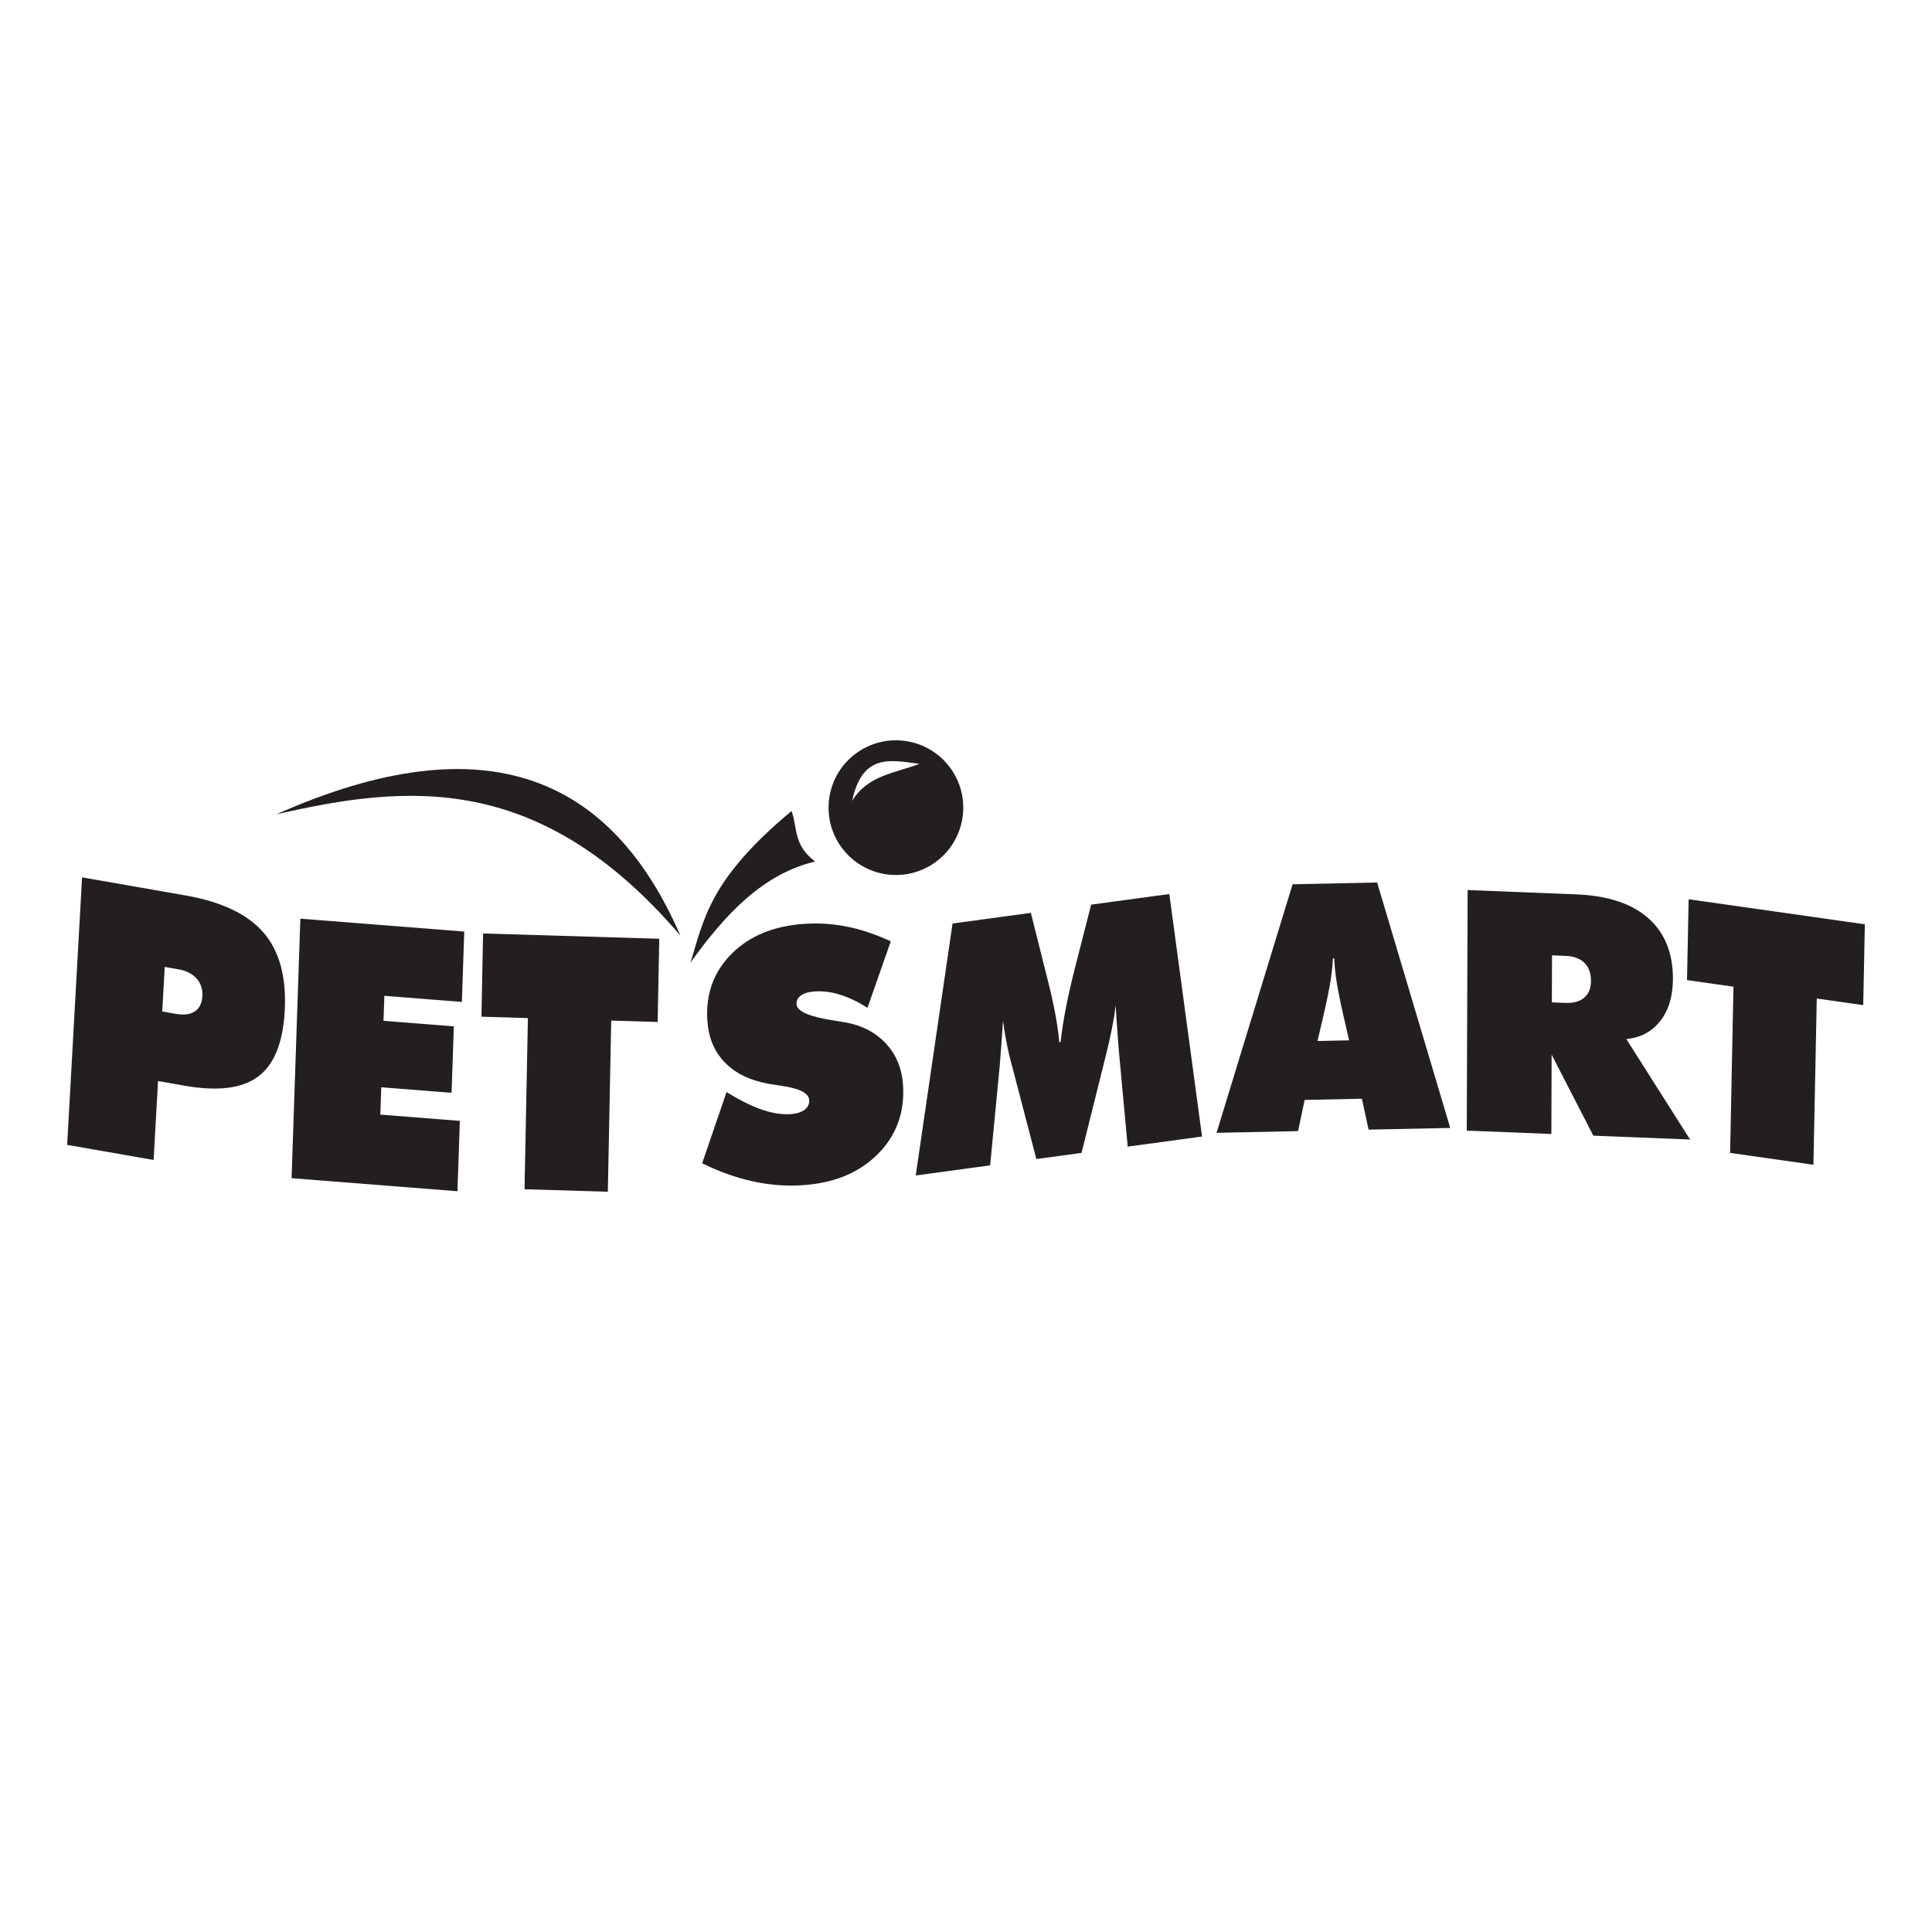 <?xml version="1.0" encoding="UTF-8"?>
<svg id="Layer_1" data-name="Layer 1" xmlns="http://www.w3.org/2000/svg" viewBox="0 0 500 500">
  <defs>
    <style>
      .cls-1, .cls-2 {
        fill: #231f20;
      }

      .cls-2 {
        fill-rule: evenodd;
      }
    </style>
  </defs>
  <g id="layer1">
    <path id="text3375" class="cls-1" d="M17.38,296.28l3.86-69.22,26.71,4.67c9.4,1.64,16.16,4.86,20.28,9.66,4.12,4.79,5.94,11.57,5.45,20.34-.46,8.16-2.74,13.79-6.86,16.87-4.12,3.08-10.42,3.88-18.91,2.4l-7.01-1.23-1.14,20.43-22.38-3.91ZM42.63,250.23l-.64,11.54,3.48.61c2.12.37,3.78.16,4.97-.64,1.19-.79,1.83-2.11,1.93-3.93.1-1.83-.4-3.36-1.5-4.58-1.1-1.23-2.69-2.02-4.76-2.38l-3.48-.61Z"/>
    <path id="text3379" class="cls-1" d="M75.46,304.92l2.27-67.17,42.42,3.34-.62,18.21-20.06-1.58-.22,6.47,18.2,1.43-.58,17.2-18.2-1.43-.24,7.07,20.58,1.62-.62,18.21-42.94-3.38Z"/>
    <path id="text3383" class="cls-1" d="M135.75,307.77l.87-44.29-12.02-.36.42-21.54,45.6,1.37-.42,21.54-12.02-.36-.87,44.29-21.57-.65Z"/>
    <path id="text3391" class="cls-1" d="M181.72,301.05l6.31-18.42c3.44,2.11,6.49,3.63,9.14,4.54,2.65.91,5.1,1.31,7.35,1.17,1.58-.09,2.8-.47,3.68-1.12.87-.65,1.28-1.49,1.22-2.51-.11-1.78-2.45-3.01-7.04-3.68-1.48-.24-2.64-.42-3.47-.54-4.87-.89-8.66-2.75-11.38-5.58-2.72-2.83-4.21-6.47-4.48-10.92-.41-6.9,1.73-12.66,6.42-17.28,4.69-4.62,11.04-7.17,19.05-7.64,3.68-.22,7.34.05,10.96.8,3.62.75,7.31,2,11.05,3.75l-6.03,17.22c-2.32-1.51-4.62-2.62-6.91-3.36-2.29-.73-4.49-1.03-6.59-.91-1.61.1-2.84.44-3.68,1.03-.85.59-1.24,1.37-1.18,2.34.11,1.81,3.4,3.22,9.89,4.21,1.04.17,1.84.3,2.4.39,4.47.73,8.07,2.56,10.8,5.48,2.73,2.92,4.22,6.56,4.48,10.92.42,7.11-1.8,13.06-6.67,17.87-4.87,4.81-11.41,7.45-19.63,7.94-4.21.25-8.46-.1-12.74-1.05-4.28-.95-8.6-2.5-12.95-4.65h0Z"/>
    <path id="text3395" class="cls-1" d="M291.85,296.75l-2.31-25.01c-.14-1.93-.29-3.85-.43-5.77-.14-1.92-.26-3.84-.36-5.78-.23,1.86-.55,3.85-.97,5.96-.42,2.11-.93,4.37-1.53,6.78l-6.35,25.44-11.69,1.59-6.2-23.74c-.62-2.24-1.12-4.37-1.51-6.37-.39-2-.7-3.9-.92-5.7-.13,2-.27,3.97-.41,5.91-.14,1.94-.29,3.9-.45,5.87l-2.47,25.66-19.26,2.62,9.53-65.21,20.27-2.75,3.83,15.28c.12.48.31,1.2.55,2.15,1.62,6.44,2.61,11.8,2.97,16.05l.34-.05c.31-2.75.76-5.69,1.37-8.83.61-3.14,1.41-6.68,2.42-10.63l4.12-16.1,20.23-2.75,8.47,62.76-19.26,2.62Z"/>
    <path id="text3399" class="cls-1" d="M340.97,269.41l8.18-.17-1.66-7.21c-.81-3.65-1.36-6.46-1.65-8.44-.29-1.97-.47-3.83-.54-5.58h-.34c-.08,1.76-.27,3.62-.58,5.61-.3,1.99-.87,4.82-1.71,8.51l-1.7,7.28ZM314.84,293.18l19.68-64.33,21.88-.46,18.92,63.52-21.13.44-1.73-8-14.82.31-1.7,8.07-21.09.44Z"/>
    <path id="text3403" class="cls-1" d="M401.66,247.25l-.04,12.16,3.48.14c2.12.08,3.76-.37,4.91-1.36,1.15-.99,1.73-2.45,1.73-4.38s-.56-3.53-1.7-4.64c-1.14-1.11-2.77-1.71-4.9-1.79l-3.48-.14ZM379.6,292.61l.22-62.27,28.09,1.12c8.15.32,14.36,2.37,18.65,6.15,4.29,3.77,6.42,9.05,6.39,15.82-.02,4.42-1.11,8.02-3.28,10.8-2.17,2.78-5.1,4.33-8.78,4.67l16.5,26.01-25.04-1-10.79-20.98-.07,20.54-21.9-.87Z"/>
    <path id="text3407" class="cls-1" d="M447.75,298.38l.87-43.02-12.02-1.71.42-20.92,45.6,6.48-.42,20.92-12.02-1.71-.87,43.02-21.57-3.07Z"/>
    <path id="path3411" class="cls-2" d="M71.5,210.76c54.77-24.38,86.96-9.24,104.58,31.37-36.32-42.46-70.55-39.23-104.58-31.37Z"/>
    <path id="path3922" class="cls-2" d="M204.85,209.89c-21.39,17.82-22.67,28.11-26.15,39.22,8.9-12.41,18.74-22.95,32.25-26.15-5.75-4.36-4.5-8.72-6.1-13.07Z"/>
    <path class="cls-1" d="M231.86,191.59c-9.63,0-17.43,7.8-17.43,17.43s7.8,17.43,17.43,17.43,17.43-7.8,17.43-17.43-7.8-17.43-17.43-17.43ZM220.53,207.27c2.68-12.6,10.26-10.47,17.43-9.59-6.21,2.39-13.36,2.91-17.43,9.59Z"/>
  </g>
</svg>